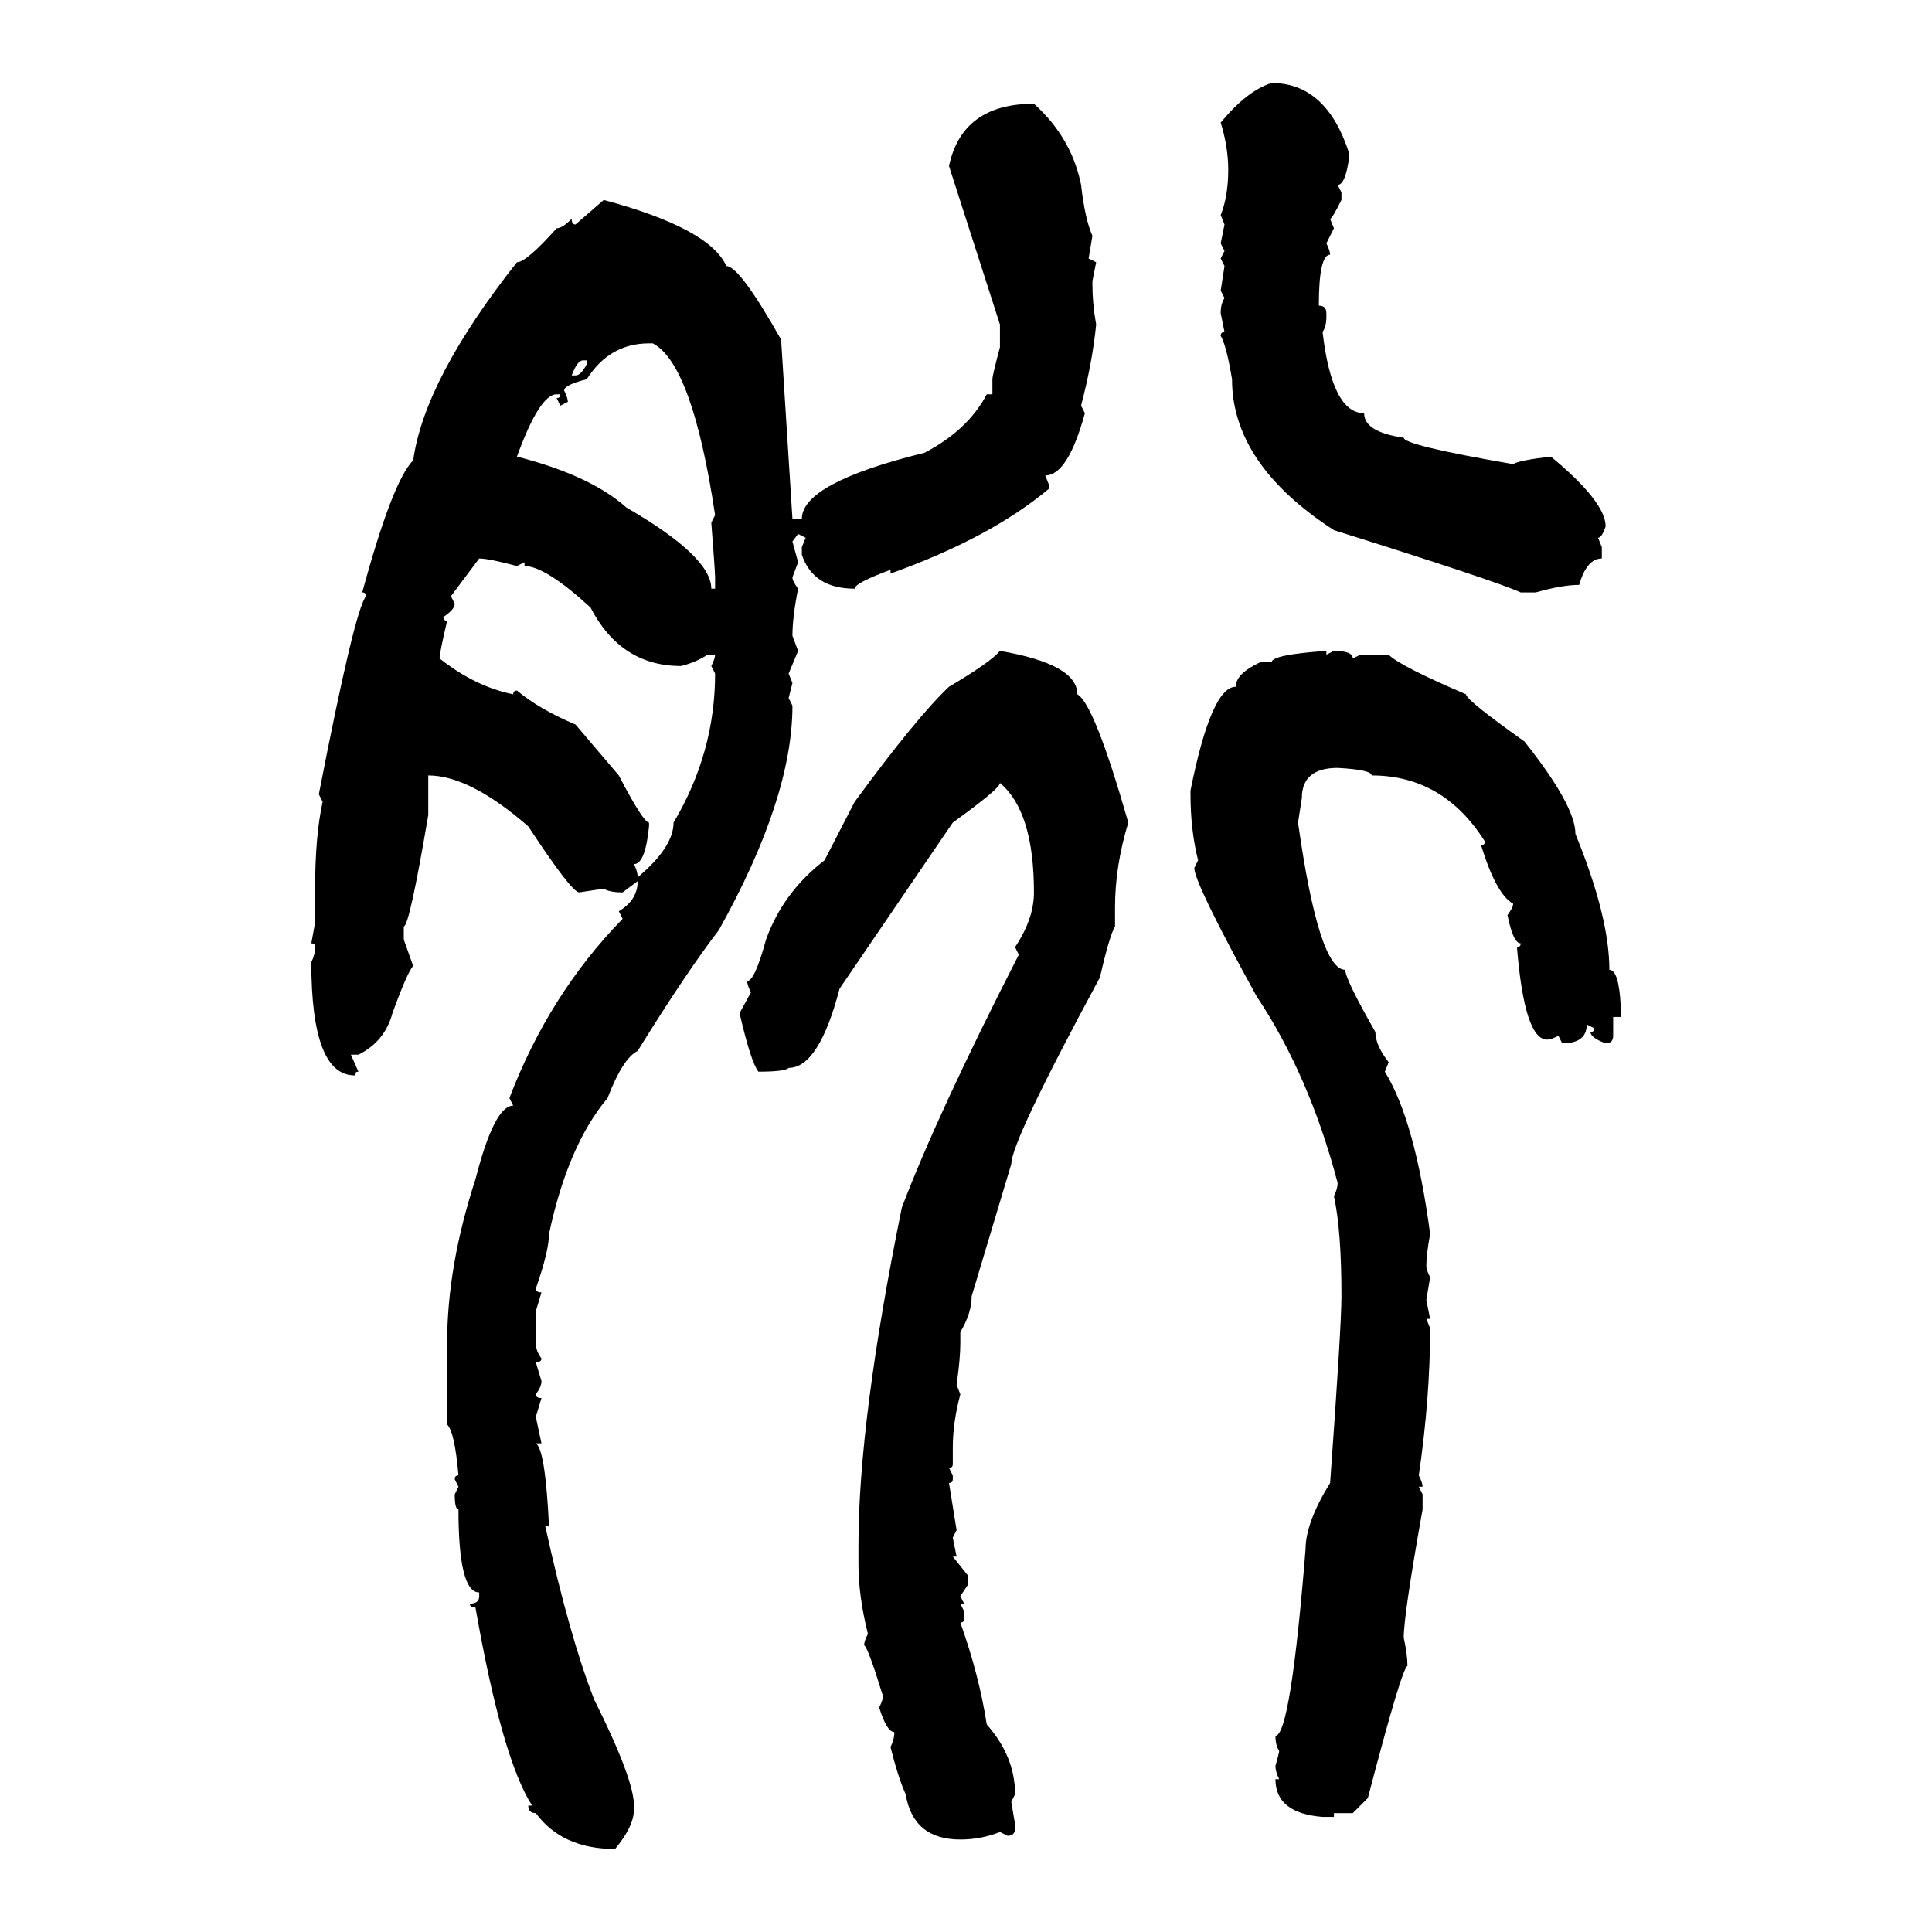 <svg xmlns="http://www.w3.org/2000/svg" xmlns:xlink="http://www.w3.org/1999/xlink" width="300" height="300"><path d="M197.46 12.89L197.46 12.89Q205.96 12.89 209.47 23.73L209.47 23.73L209.47 24.61Q208.89 28.71 207.71 28.71L207.71 28.71L208.30 29.88L208.30 31.05Q206.84 33.98 206.54 33.98L206.54 33.98L207.13 35.45L205.96 37.79Q206.54 38.96 206.54 39.55L206.54 39.55Q204.79 39.55 204.79 47.46L204.79 47.46Q205.96 47.46 205.96 48.63L205.96 48.63L205.96 49.22Q205.96 50.68 205.37 51.56L205.37 51.56Q206.84 64.16 211.82 64.16L211.82 64.16Q211.82 67.09 217.97 67.97L217.97 67.97Q217.97 69.14 234.96 72.07L234.96 72.07Q235.84 71.48 240.82 70.90L240.82 70.90Q249.32 77.93 249.32 81.74L249.32 81.74Q248.73 83.50 248.14 83.50L248.14 83.50L248.73 84.96L248.73 86.72Q246.39 86.72 245.21 90.82L245.21 90.82Q242.58 90.82 238.48 91.99L238.48 91.99L236.13 91.99Q232.32 90.23 207.13 82.32L207.13 82.32Q191.31 72.07 191.31 58.89L191.31 58.89Q190.43 53.61 189.55 52.15L189.55 52.15Q189.55 51.56 190.14 51.56L190.14 51.56L189.55 48.63Q189.55 47.17 190.14 46.29L190.14 46.29L189.55 45.12L190.14 41.31L189.55 40.14L190.14 38.96L189.55 37.79L190.14 34.86L189.55 33.40Q190.72 30.47 190.72 26.37L190.72 26.37Q190.72 22.85 189.55 19.04L189.55 19.04Q193.65 14.06 197.46 12.89ZM160.55 16.11L160.55 16.11Q166.41 21.39 167.87 28.71L167.87 28.71Q168.46 33.98 169.63 36.62L169.63 36.62L169.04 40.14L170.21 40.72L169.63 43.65L169.63 44.24Q169.63 47.17 170.21 50.39L170.21 50.39Q169.63 56.25 167.87 62.99L167.87 62.99L168.46 64.16Q165.82 73.83 162.30 73.83L162.30 73.83L162.89 75.29L162.89 75.88Q153.81 83.50 138.28 89.06L138.28 89.06L138.28 88.48Q132.71 90.53 132.71 91.41L132.71 91.41Q126.27 91.41 124.51 86.13L124.51 86.13L124.51 84.96L125.10 83.50L123.93 82.91L123.05 84.08L123.93 87.30L123.05 89.65Q123.05 90.23 123.93 91.41L123.93 91.41Q123.05 95.80 123.05 98.73L123.05 98.73L123.93 101.07L122.46 104.59L123.05 106.05L122.46 108.40L123.05 109.57Q123.05 123.93 111.62 144.43L111.62 144.43Q106.64 150.88 99.02 163.18L99.02 163.18Q96.68 164.36 94.34 170.51L94.34 170.51Q88.18 177.83 85.25 191.60L85.25 191.60Q85.25 194.24 83.20 200.10L83.20 200.10Q83.20 200.68 84.08 200.68L84.08 200.68L83.20 203.61L83.20 208.59Q83.20 209.77 84.08 210.94L84.08 210.94Q84.08 211.52 83.20 211.52L83.20 211.52L84.08 214.45Q84.08 215.33 83.20 216.50L83.20 216.50Q83.20 217.09 84.08 217.09L84.08 217.09L83.20 220.02L84.08 224.12L83.20 224.12Q84.67 225 85.25 237.01L85.25 237.01L84.67 237.01Q88.48 254.30 92.29 263.96L92.29 263.96Q98.44 276.27 98.44 280.37L98.44 280.37L98.44 280.96Q98.44 283.59 95.51 287.11L95.51 287.11Q87.30 287.11 83.20 281.54L83.20 281.54Q82.03 281.54 82.03 280.37L82.03 280.37L82.62 280.37Q77.93 273.05 73.83 249.61L73.83 249.61Q72.95 249.61 72.95 249.02L72.95 249.02Q74.41 249.02 74.41 247.85L74.41 247.85L74.41 247.27Q71.19 247.27 71.19 234.38L71.19 234.38Q70.61 234.38 70.61 232.03L70.61 232.03L71.19 230.86L70.61 229.69Q70.61 229.10 71.19 229.10L71.19 229.10Q70.61 222.36 69.43 221.19L69.43 221.19L69.43 208.59Q69.43 196.58 73.83 183.11L73.83 183.11Q76.76 171.68 79.69 171.68L79.69 171.68L79.10 170.51Q85.25 154.39 96.68 142.68L96.68 142.68L96.09 141.50Q99.02 139.75 99.02 136.82L99.02 136.82L96.68 138.57Q94.63 138.57 93.75 137.99L93.75 137.99L89.94 138.57Q88.77 138.57 82.03 128.32L82.03 128.32Q72.95 120.41 66.50 120.41L66.50 120.41L66.50 126.56Q63.57 143.85 62.70 143.85L62.70 143.85L62.70 145.90L64.16 150Q63.28 150.88 60.94 157.32L60.94 157.32Q59.77 161.72 55.66 163.77L55.66 163.77L54.49 163.77L55.66 166.41Q55.08 166.41 55.08 166.99L55.08 166.99Q48.34 166.99 48.34 149.41L48.34 149.41Q48.93 148.24 48.93 147.07L48.93 147.07Q48.93 146.48 48.34 146.48L48.34 146.48L48.93 143.26L48.93 137.99Q48.93 129.79 50.10 124.51L50.10 124.51L49.51 123.34Q55.08 94.63 56.84 92.58L56.84 92.58Q56.84 91.99 56.25 91.99L56.25 91.99Q60.94 74.71 64.16 71.48L64.16 71.48Q65.92 58.89 80.27 40.72L80.27 40.72Q81.74 40.72 86.43 35.45L86.43 35.45Q87.30 35.45 88.77 33.98L88.77 33.98Q88.77 34.86 89.36 34.86L89.36 34.86L93.75 31.05Q110.16 35.45 112.79 41.31L112.79 41.31Q114.84 41.31 121.29 52.73L121.29 52.73L123.05 80.57L124.51 80.57Q124.51 75 143.55 70.31L143.55 70.31Q150.29 66.80 153.22 61.23L153.22 61.23L154.10 61.23L154.10 58.89Q154.10 58.30 155.27 53.91L155.27 53.91L155.27 50.39L147.36 25.78Q149.41 16.11 160.55 16.11ZM87.60 60.64L87.60 60.64Q88.18 61.82 88.18 62.40L88.18 62.40L87.01 62.99L86.43 61.82Q87.01 61.82 87.01 61.23L87.01 61.23L86.43 61.23Q83.79 61.23 80.27 70.90L80.27 70.90Q91.70 73.83 97.27 78.81L97.27 78.81Q110.45 86.43 110.45 91.41L110.45 91.41L111.04 91.41L111.04 89.65Q111.04 88.77 110.45 81.15L110.45 81.15L111.04 79.98Q107.52 56.54 101.37 53.32L101.37 53.32L100.78 53.32Q94.63 53.32 91.11 58.89L91.11 58.89Q87.60 59.77 87.60 60.64ZM88.77 58.30L88.77 58.30L89.36 58.30Q90.23 58.30 91.11 56.54L91.11 56.54L91.11 55.96L90.53 55.96Q89.65 55.96 88.77 58.30ZM74.41 86.72L74.41 86.72L70.02 92.58L70.61 93.75Q70.61 94.63 68.85 95.80L68.85 95.80Q68.85 96.39 69.43 96.39L69.43 96.39Q68.26 101.37 68.26 102.25L68.26 102.25Q73.83 106.64 79.69 107.81L79.69 107.81Q79.69 107.23 80.27 107.23L80.27 107.23Q83.79 110.16 89.36 112.50L89.36 112.50L96.09 120.41Q99.90 127.73 100.78 127.73L100.78 127.73L100.78 128.32Q100.20 134.18 98.44 134.18L98.44 134.18Q99.02 135.35 99.02 136.23L99.02 136.23Q104.59 131.54 104.59 127.73L104.59 127.73Q111.04 116.89 111.04 104.59L111.04 104.59L110.45 103.42Q111.04 102.25 111.04 101.66L111.04 101.66L109.86 101.66Q108.11 102.83 105.76 103.42L105.76 103.42Q96.39 103.42 91.70 94.34L91.70 94.34Q84.67 87.89 81.45 87.89L81.45 87.89L81.45 87.30L80.27 87.89Q75.88 86.72 74.41 86.72ZM155.27 101.07L155.27 101.07Q167.29 103.13 167.29 107.81L167.29 107.81Q169.92 109.28 175.20 127.73L175.20 127.73Q173.14 134.47 173.14 140.92L173.14 140.92L173.14 143.85Q172.27 145.31 170.80 151.76L170.80 151.76Q157.03 177.25 157.03 180.76L157.03 180.76L150.88 201.27Q150.88 203.91 149.12 206.84L149.12 206.84L149.12 208.59Q149.12 210.94 148.54 215.04L148.54 215.04L149.12 216.50Q147.95 220.90 147.95 224.71L147.95 224.71L147.95 227.34Q147.95 227.93 147.36 227.93L147.36 227.93L147.95 229.10L147.95 229.69Q147.95 230.27 147.36 230.27L147.36 230.27L148.54 237.60L147.95 238.77L148.54 241.70L147.95 241.70L150.29 244.63L150.29 246.09L149.12 247.85L149.71 249.02L149.12 249.02L149.71 250.20L149.71 251.37Q149.71 251.95 149.12 251.95L149.12 251.95Q152.05 260.16 153.22 267.77L153.22 267.77Q157.62 272.75 157.62 278.61L157.62 278.61L157.03 279.79L157.62 283.30L157.62 283.89Q157.62 285.06 156.45 285.06L156.45 285.06L155.27 284.47Q152.34 285.64 149.12 285.64L149.12 285.64Q141.80 285.64 140.63 278.61L140.63 278.61Q139.45 275.98 138.28 271.29L138.28 271.29Q138.87 270.12 138.87 268.95L138.87 268.95Q137.70 268.95 136.52 265.14L136.52 265.14Q137.11 263.96 137.11 263.38L137.11 263.38Q134.77 255.76 134.18 255.47L134.18 255.47Q134.18 254.88 134.77 253.71L134.77 253.71Q133.30 247.85 133.30 242.87L133.30 242.87L133.30 239.94Q133.30 220.61 140.04 187.50L140.04 187.50Q145.61 172.85 158.20 148.24L158.20 148.24L157.62 147.07Q160.55 142.68 160.55 138.57L160.55 138.57Q160.55 125.98 155.27 121.58L155.27 121.58Q155.27 122.46 147.95 127.73L147.95 127.73L130.37 153.52Q127.15 165.82 122.46 165.82L122.46 165.82Q121.88 166.41 117.77 166.41L117.77 166.41Q116.60 164.94 114.84 157.32L114.84 157.32L116.60 154.10Q116.02 152.93 116.02 152.34L116.02 152.34Q117.19 152.34 118.95 145.90L118.95 145.90Q121.58 138.57 128.03 133.59L128.03 133.59L132.71 124.51Q142.38 111.33 147.36 106.64L147.36 106.64Q153.81 102.83 155.27 101.07ZM205.96 101.07L205.96 101.07L205.96 101.66L207.13 101.07Q210.06 101.07 210.06 102.25L210.06 102.25L211.23 101.66L215.63 101.66Q217.38 103.42 227.64 107.81L227.64 107.81Q227.64 108.69 236.72 115.14L236.72 115.14Q244.63 125.10 244.63 129.49L244.63 129.49Q249.90 142.38 249.90 150.59L249.90 150.59Q251.37 150.59 251.66 156.15L251.66 156.15L251.66 157.91L250.49 157.91L250.49 160.84Q250.49 162.01 249.32 162.01L249.32 162.01Q246.97 161.13 246.97 160.25L246.97 160.25Q247.56 160.25 247.56 159.67L247.56 159.67L246.39 159.08Q246.39 162.01 242.58 162.01L242.58 162.01L241.99 160.84Q240.82 161.43 240.23 161.43L240.23 161.43Q236.72 161.43 235.55 147.07L235.55 147.07Q236.13 147.07 236.13 146.48L236.13 146.48Q234.96 146.48 234.08 142.09L234.08 142.09Q234.96 140.92 234.96 140.33L234.96 140.33Q232.32 138.87 229.98 131.25L229.98 131.25Q230.57 131.25 230.57 130.66L230.57 130.66Q224.12 120.41 212.99 120.41L212.99 120.41Q212.99 119.53 207.71 119.24L207.71 119.24Q202.15 119.24 202.15 123.93L202.15 123.93L201.56 127.73Q204.79 150.59 208.89 150.59L208.89 150.59Q208.89 152.05 213.57 160.25L213.57 160.25Q213.57 162.30 215.63 164.94L215.63 164.94L215.04 166.41Q219.73 174.02 222.07 191.60L222.07 191.60Q221.48 194.82 221.48 196.58L221.48 196.58Q221.48 197.17 222.07 198.34L222.07 198.34L221.48 201.86L222.07 204.79L221.48 204.79L222.07 206.25Q222.07 217.09 220.31 229.10L220.31 229.10Q220.90 230.27 220.90 230.86L220.90 230.86L220.31 230.86L220.90 232.03L220.90 234.38Q217.97 250.78 217.97 254.30L217.97 254.30Q218.55 256.93 218.55 258.69L218.55 258.69Q217.68 258.98 212.40 279.20L212.40 279.20L210.06 281.54L207.13 281.54L207.13 282.13L205.37 282.13Q198.05 281.54 198.05 276.27L198.05 276.27L198.63 276.27Q198.05 275.10 198.05 274.22L198.05 274.22Q198.63 272.17 198.63 271.88L198.63 271.88Q198.05 271.00 198.05 269.53L198.05 269.53Q200.39 269.53 202.73 240.53L202.73 240.53Q202.73 236.43 206.54 230.27L206.54 230.27Q208.30 205.96 208.30 201.27L208.30 201.27Q208.30 191.02 207.13 185.74L207.13 185.74Q207.71 184.57 207.71 183.69L207.71 183.69Q203.32 166.99 195.12 154.69L195.12 154.69Q185.45 137.11 185.45 134.77L185.45 134.77L186.04 133.59Q184.86 128.91 184.86 123.34L184.86 123.34L184.86 122.75Q188.09 106.64 191.89 106.64L191.89 106.64Q191.89 104.59 195.70 102.83L195.70 102.83L197.46 102.83Q197.46 101.66 205.96 101.07Z"/></svg>